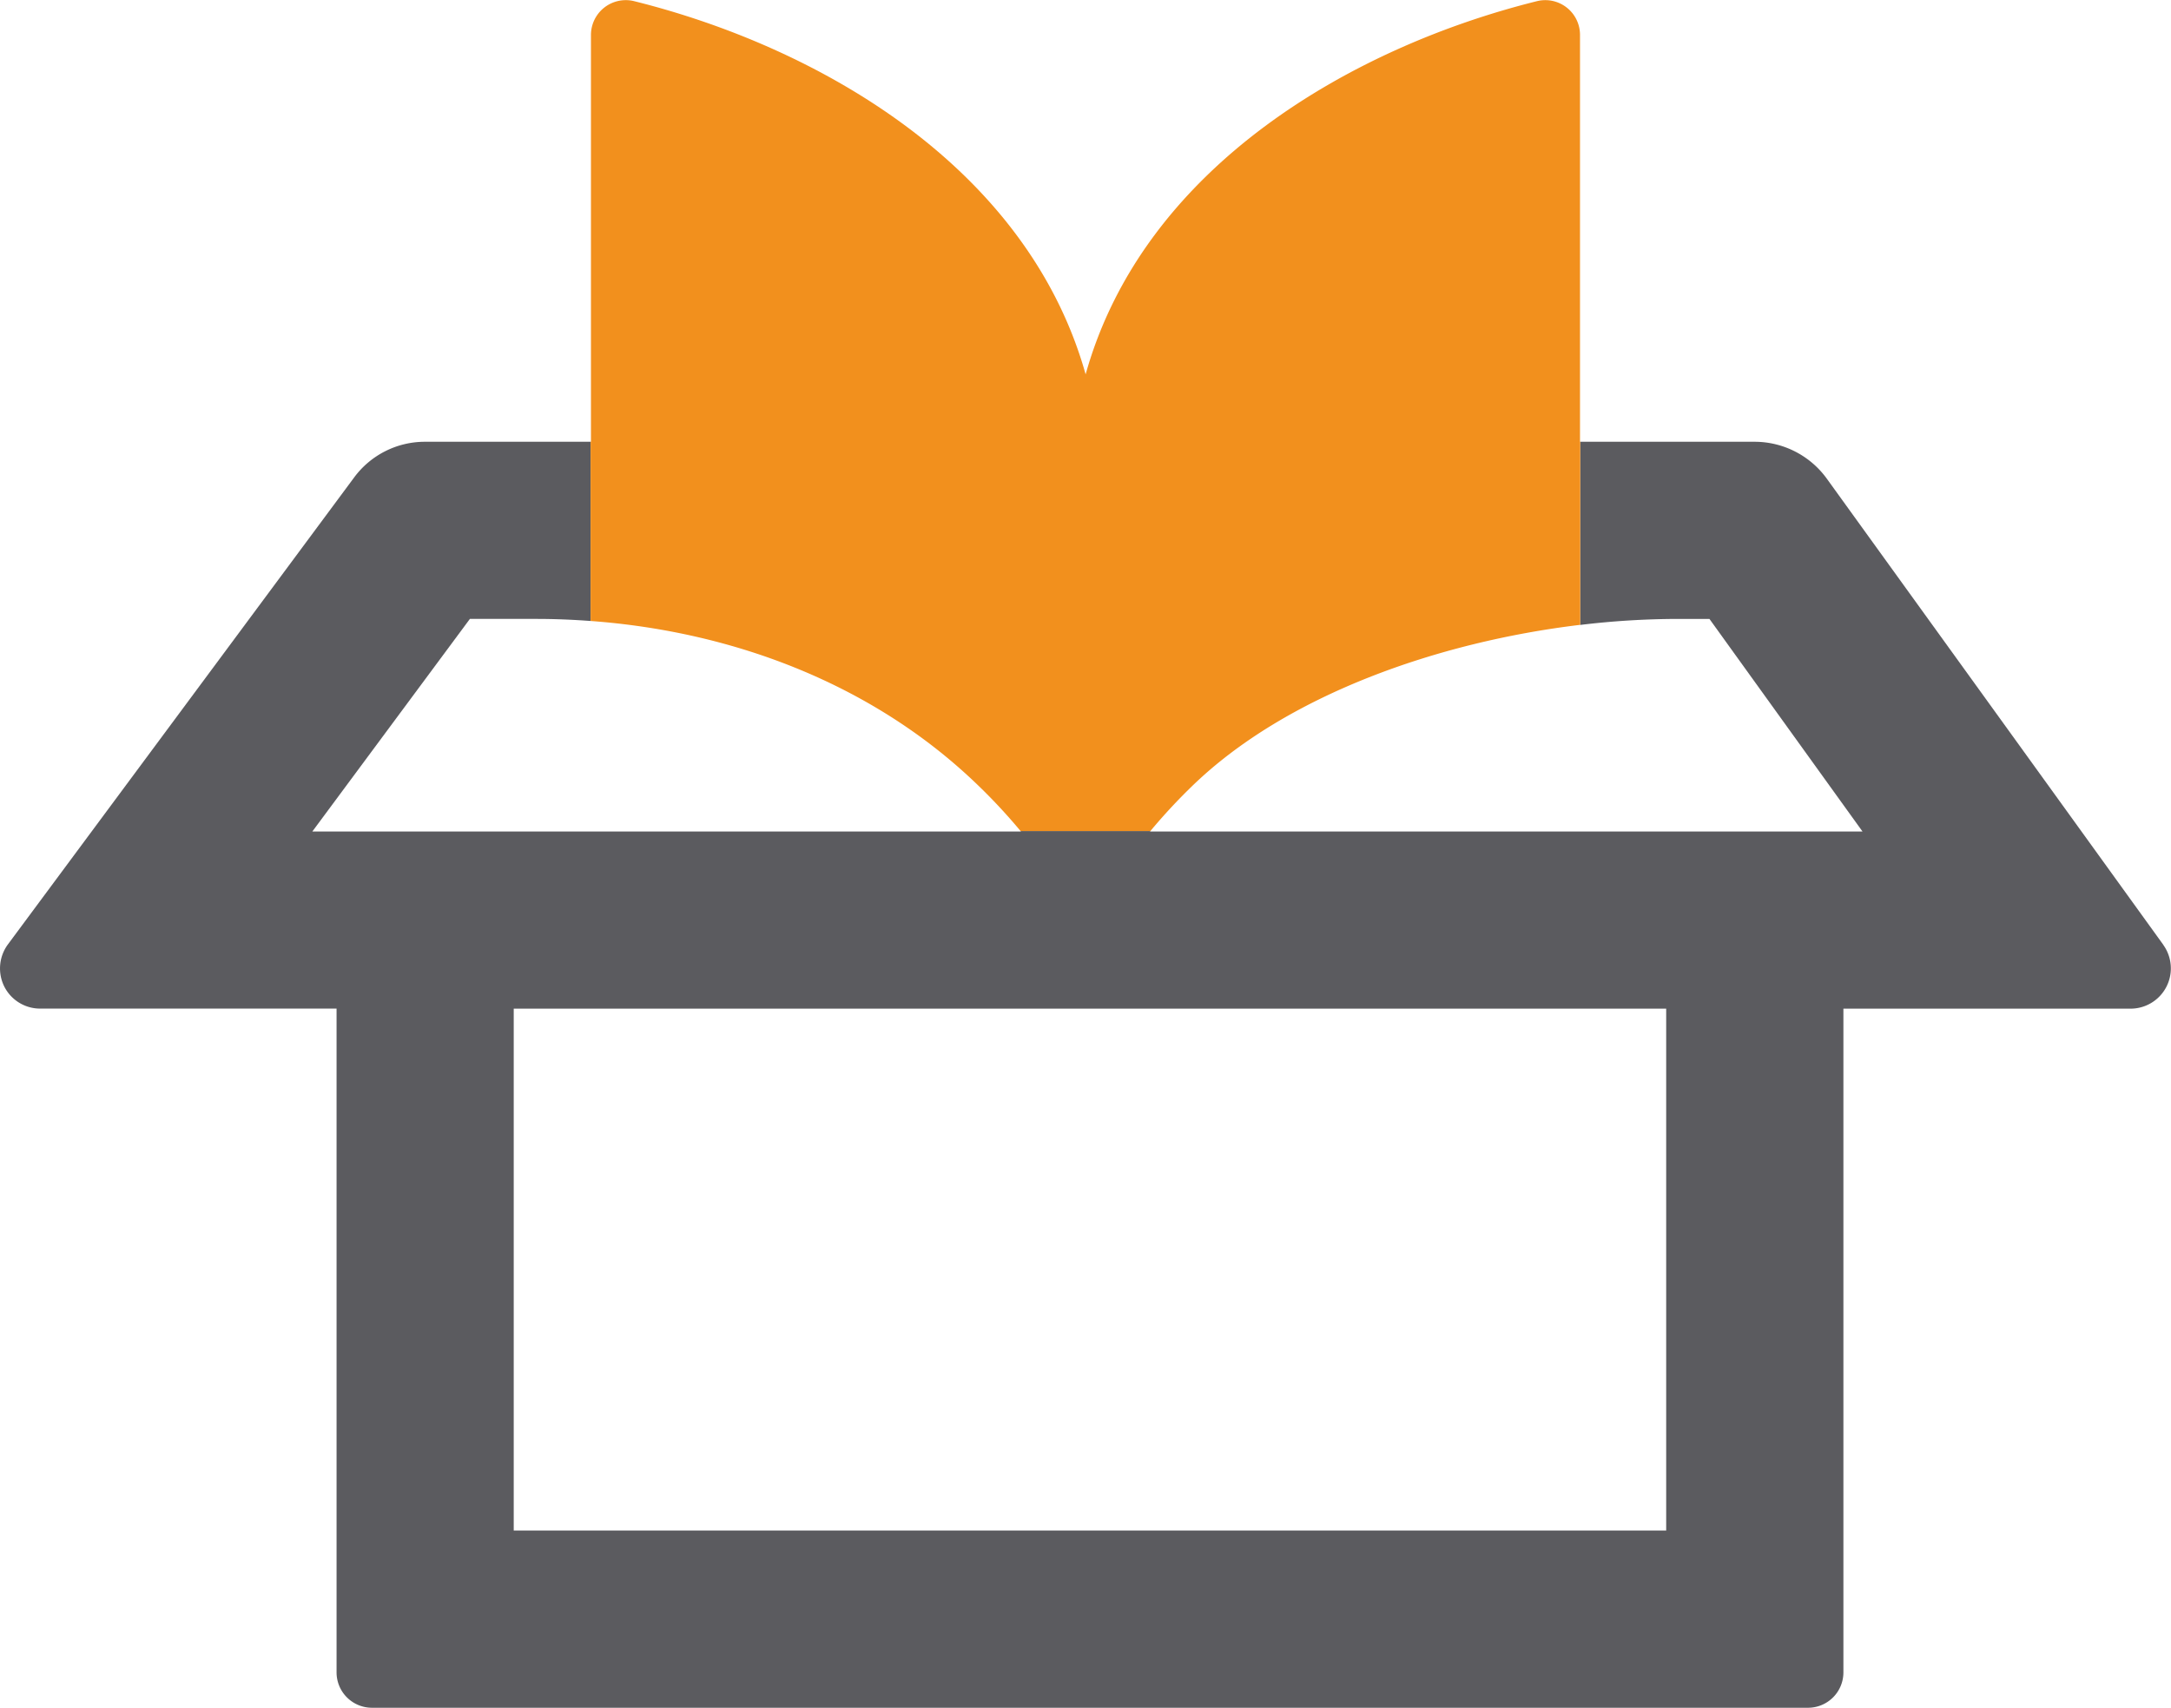 <svg id="ícone_caixa" data-name="ícone caixa" xmlns="http://www.w3.org/2000/svg" xmlns:xlink="http://www.w3.org/1999/xlink" width="125.009" height="98.348" viewBox="0 0 125.009 98.348">
  <defs>
    <clipPath id="clip-path">
      <rect id="Retângulo_182" data-name="Retângulo 182" width="125.009" height="98.348" fill="none"/>
    </clipPath>
  </defs>
  <g id="Grupo_658" data-name="Grupo 658" transform="translate(0)" clip-path="url(#clip-path)">
    <path id="Caminho_307" data-name="Caminho 307" d="M124.572,80.709,105.186,53.853a5.134,5.134,0,0,0-4.144-2.119H90.991V62.281a47.535,47.535,0,0,1,5.606-.346h1.835l8.814,12.243H66.216l.024-.027H58.766l.024.027H17.984l9.073-12.243h3.868c1.029,0,2.056.044,3.081.119V51.734H24.481a5.063,5.063,0,0,0-4.092,2.059L.451,80.684A2.337,2.337,0,0,0,.244,83.1a2.309,2.309,0,0,0,2.068,1.275H19.38v38.229a2.037,2.037,0,0,0,2.033,2.033h82.7a2.037,2.037,0,0,0,2.033-2.033V84.379h16.543a2.32,2.32,0,0,0,1.878-3.67M95.941,114.432H29.581V84.379h66.36Z" transform="translate(0 -26.294)" fill="#5b5b5f"/>
    <path id="Caminho_308" data-name="Caminho 308" d="M91.527,45.282a32.626,32.626,0,0,1,2.388,2.575h7.475a32.719,32.719,0,0,1,2.388-2.575c5.441-5.287,14.238-8.325,22.362-9.3V25.44h-.012V2.03A2,2,0,0,0,123.69.057c-10.477,2.593-22.651,9.426-26.029,21.5C94.267,9.483,82.1,2.651,71.624.057A2.006,2.006,0,0,0,69.177,2.03V25.44h-.021V35.76c8.314.61,16.388,3.7,22.371,9.522" transform="translate(-35.149 0)" fill="#f2901d"/>
  </g>
</svg>
